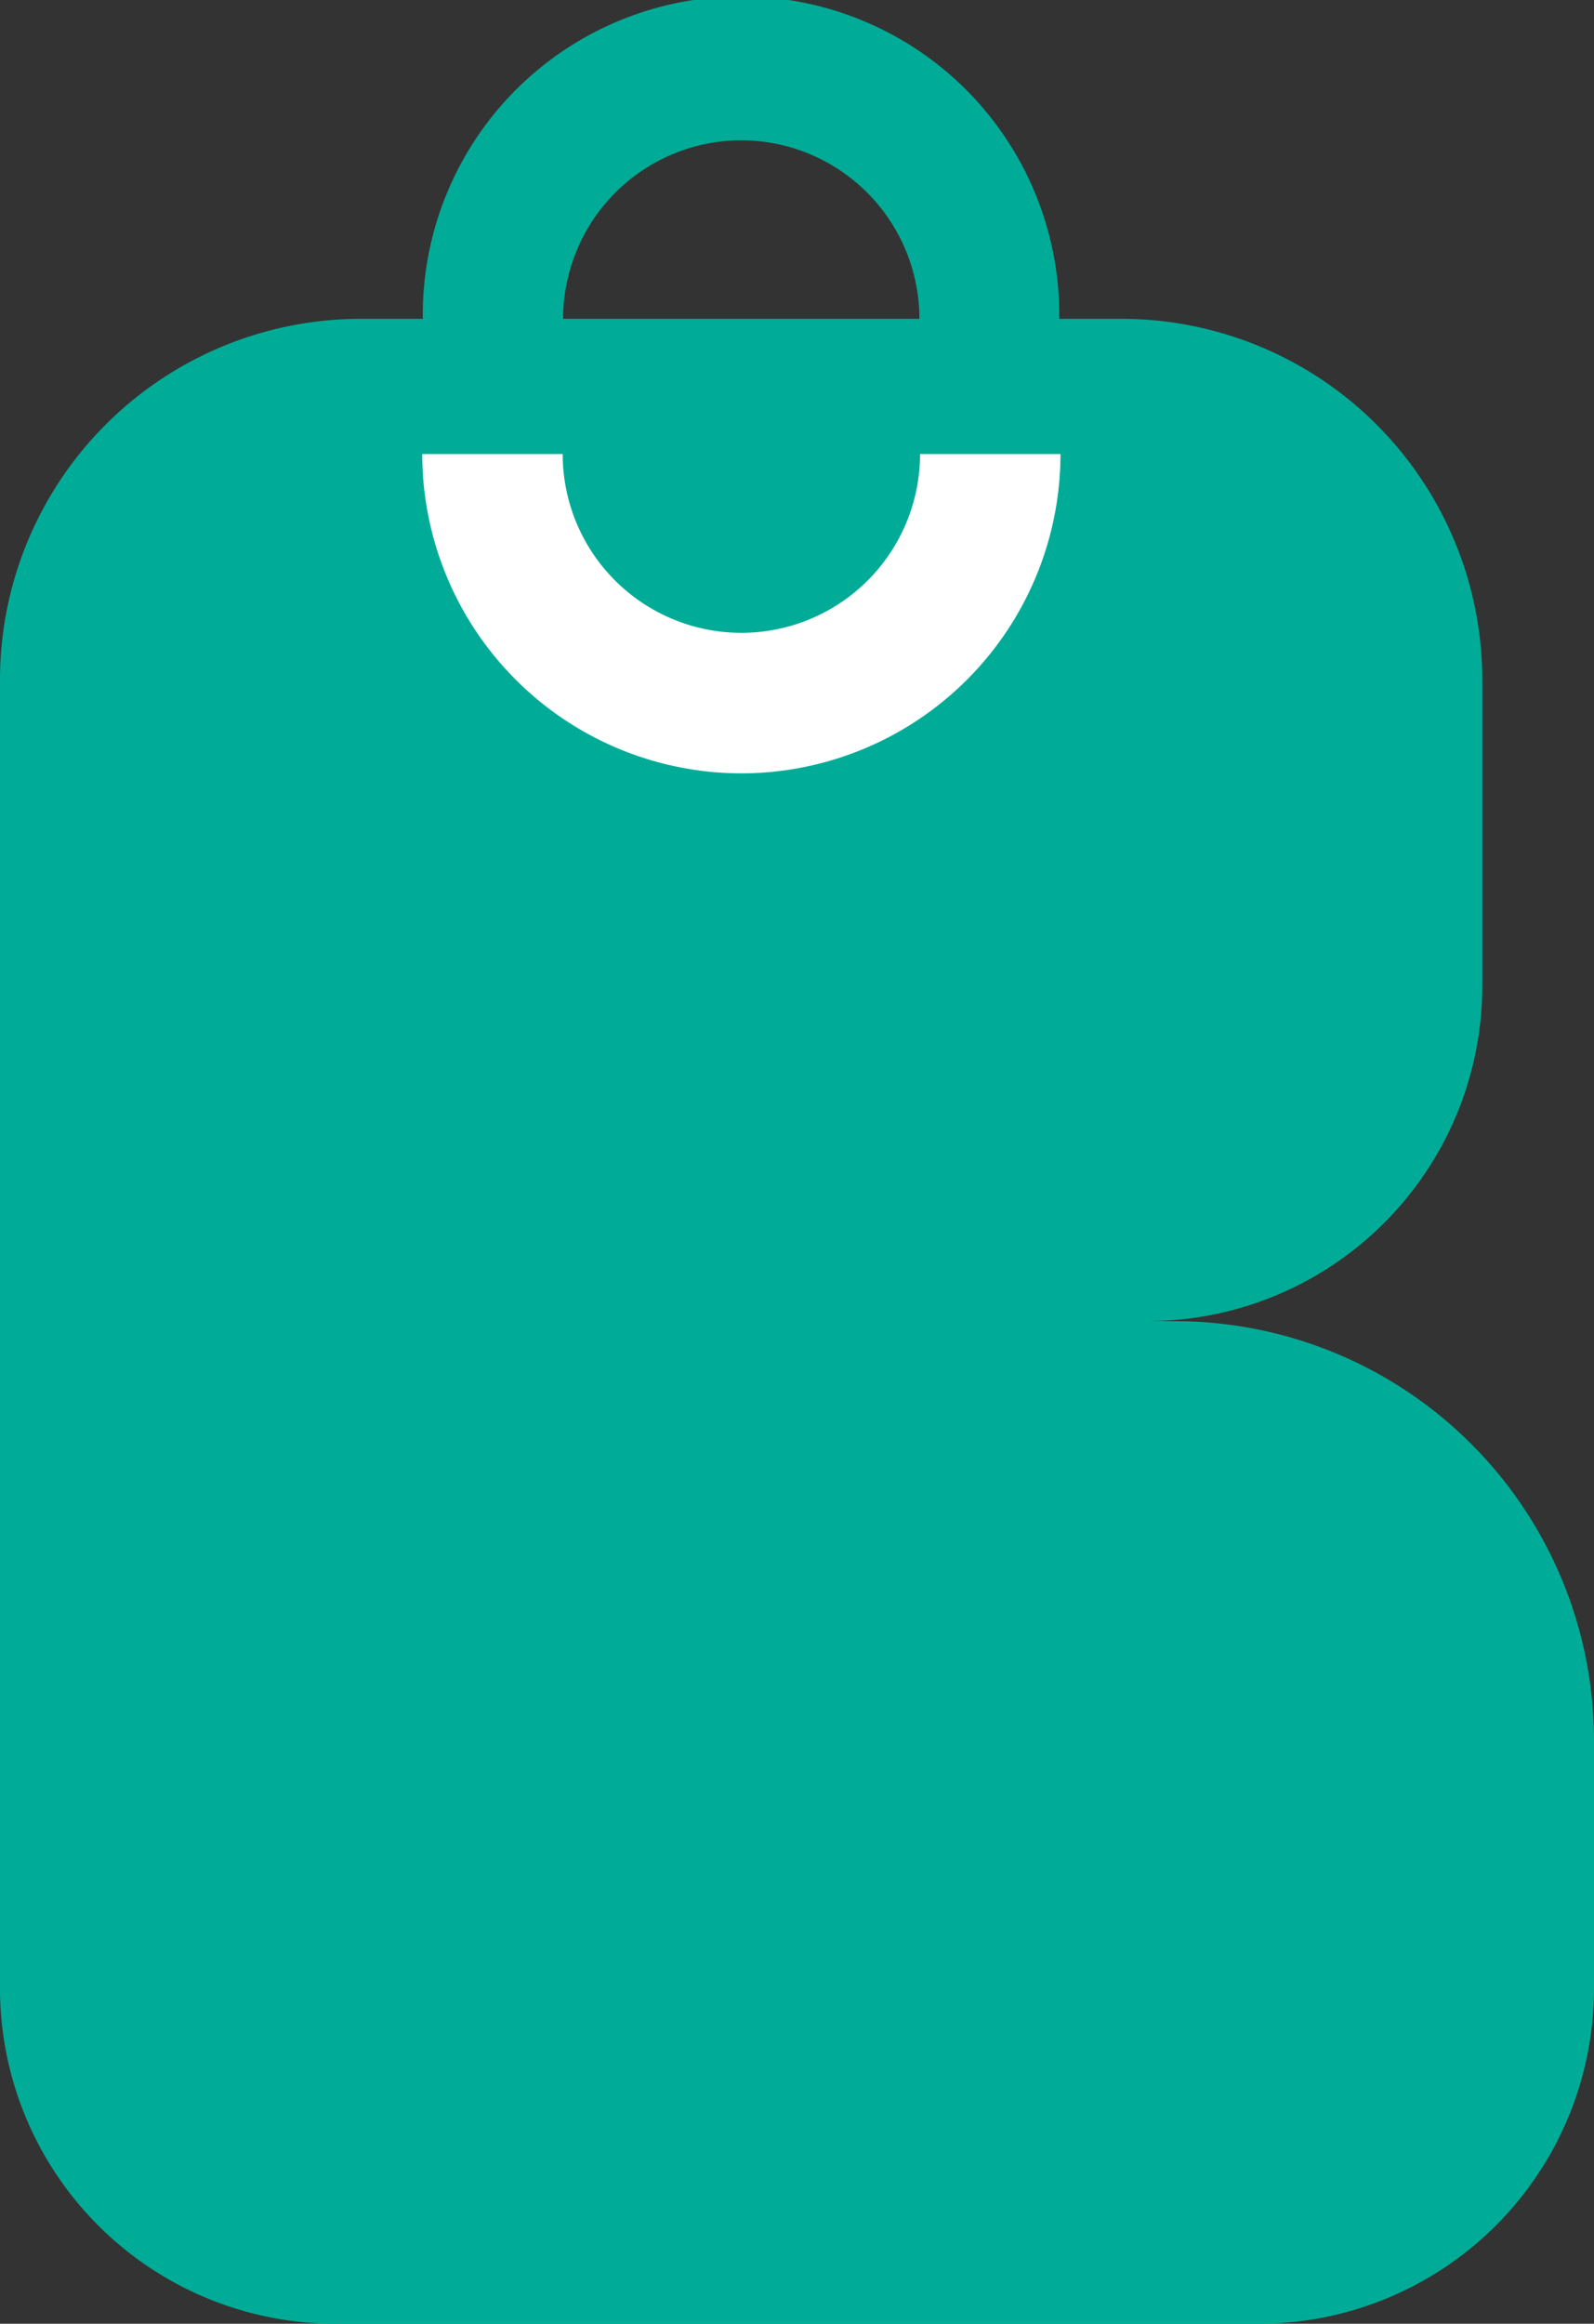 <svg id="body_img" xmlns="http://www.w3.org/2000/svg" width="291" height="424" viewBox="0 0 291 424">
  <rect x="0" y="0" width="291" height="424" fill="#333333" stroke="none"/>
  <g id="グループ_1" data-name="グループ 1">
    <path id="パス_1" data-name="パス 1" d="M214.554,241.066h-5.088a61.183,61.183,0,0,0,61.14-61.225V124.1A65.891,65.891,0,0,0,204.77,58.176H193.377a58.1,58.1,0,1,0-116.191,0H65.792A65.881,65.881,0,0,0,0,124.1V241.066H0V362.732A61.22,61.22,0,0,0,61.14,424H229.86A61.183,61.183,0,0,0,291,362.775V317.619a76.5,76.5,0,0,0-76.446-76.552ZM135.325,25.6a32.583,32.583,0,0,1,32.527,32.572H102.8A32.583,32.583,0,0,1,135.325,25.6Z" fill="#00ac97"/>
    <path id="パス_2" data-name="パス 2" d="M76.02,77.29a58.308,58.308,0,0,0,58.26-58.26H108.639a32.619,32.619,0,0,1-65.238,0H17.76A58.308,58.308,0,0,0,76.02,77.29Z" transform="translate(59.323 63.818)" fill="#fff"/>
  </g>
</svg>
